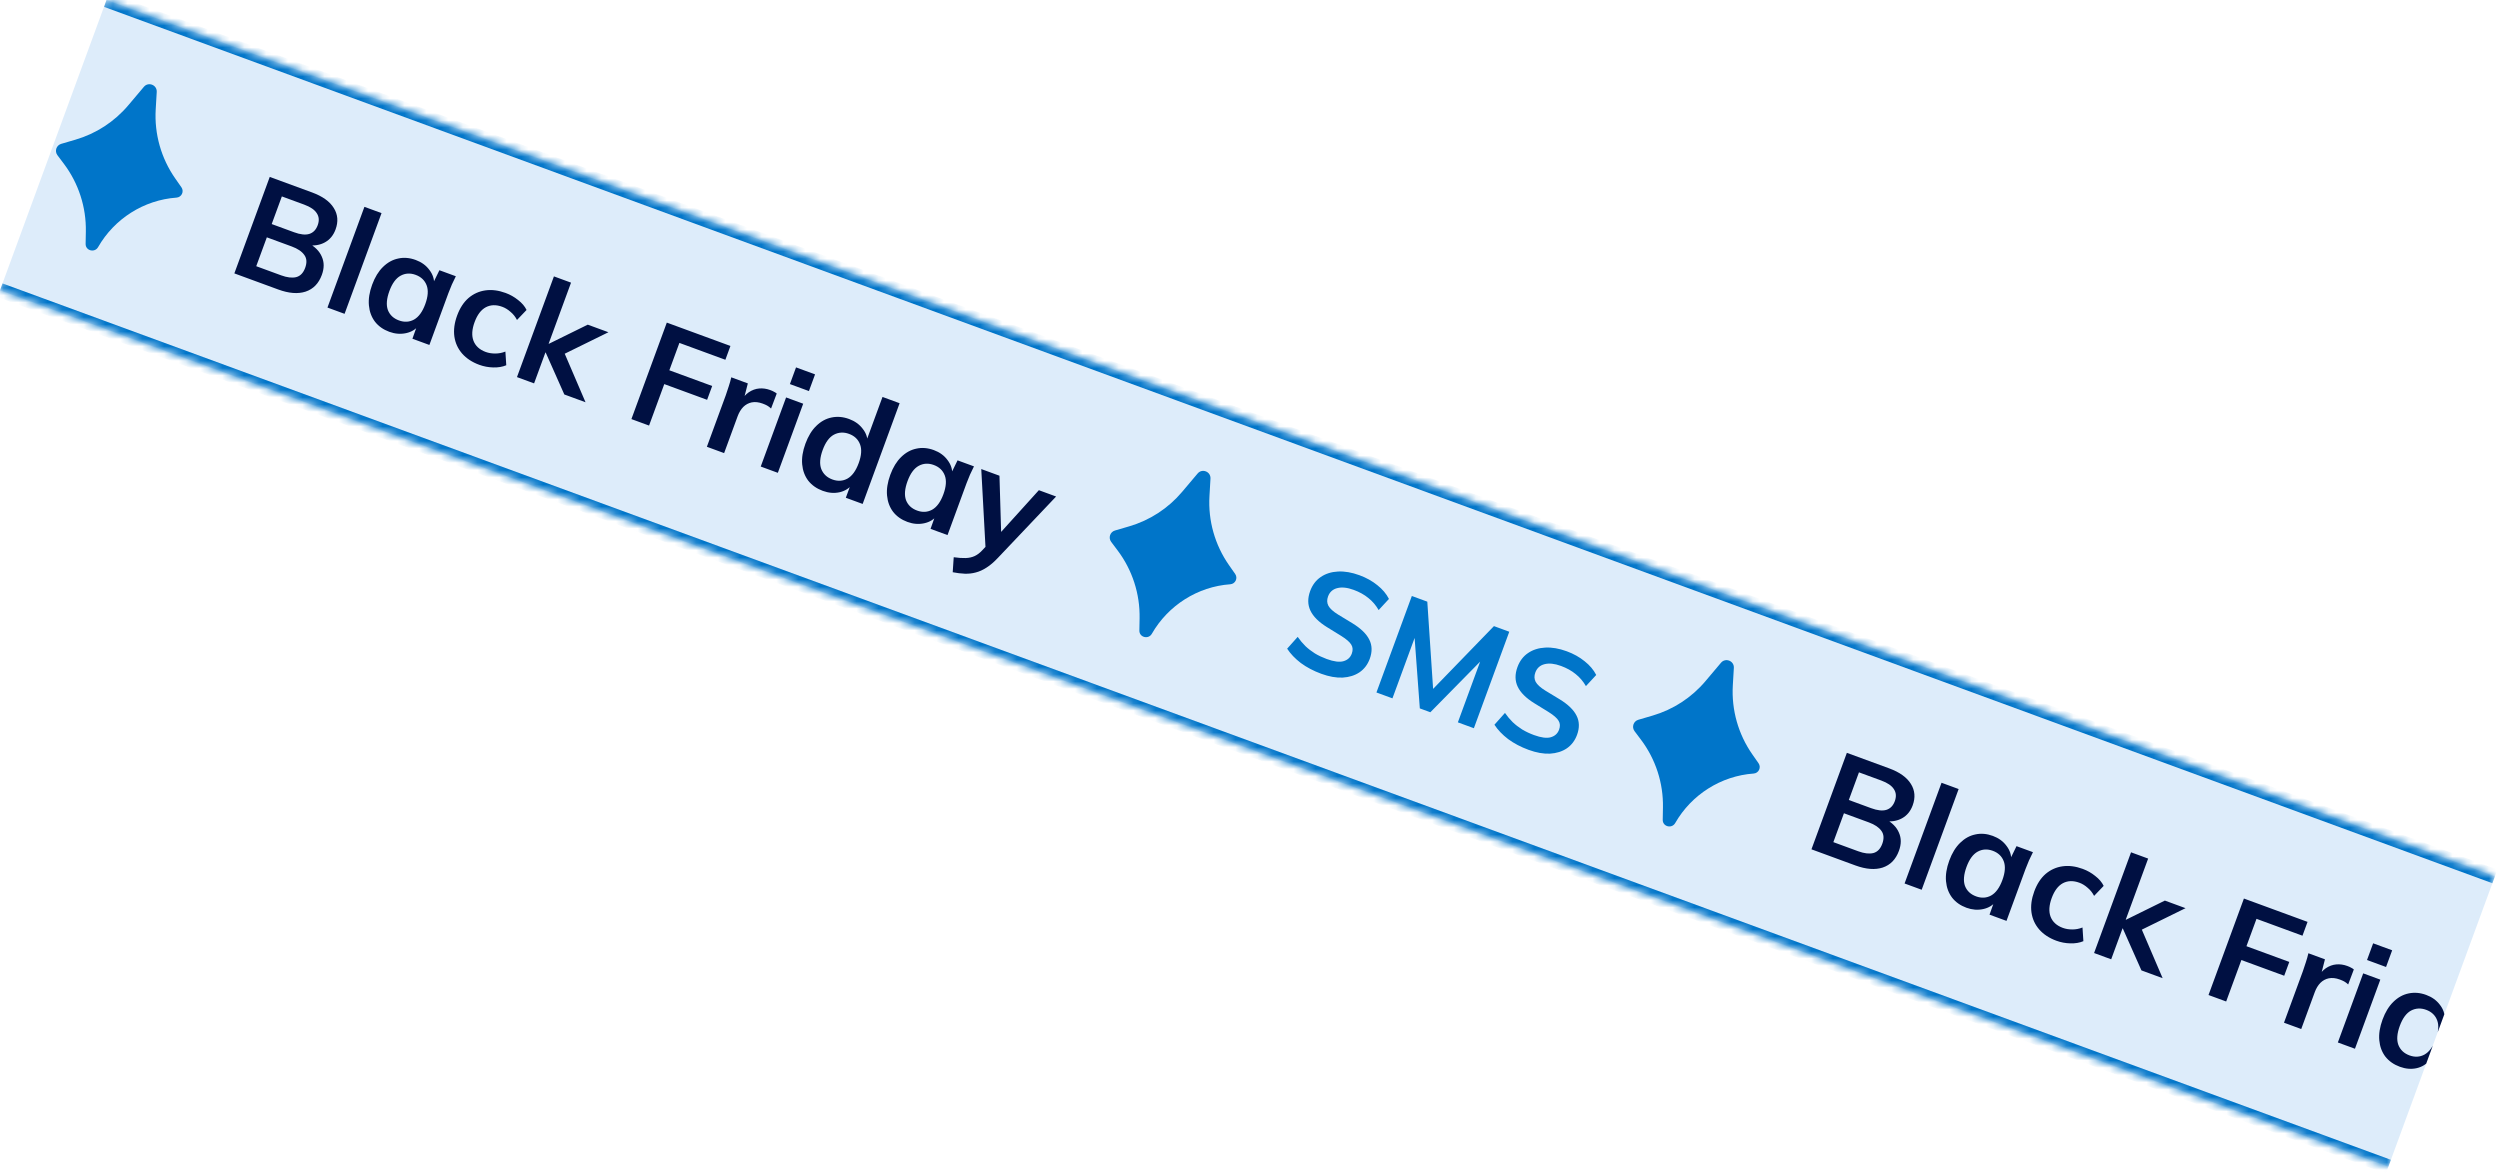 <svg width="343" height="161" viewBox="0 0 343 161" fill="none" xmlns="http://www.w3.org/2000/svg">
<g clip-path="url(#clip0_3259_11797)">
<mask id="path-1-inside-1_3259_11797" fill="white">
<path d="M14.613 0L342.3 120.241L327.687 160.066L-0 39.825L14.613 0Z"/>
</mask>
<path d="M14.613 0L342.3 120.241L327.687 160.066L-0 39.825L14.613 0Z" fill="#DDECFA"/>
<path d="M24.044 24.487L24.893 25.702C25.292 26.273 24.916 27.063 24.22 27.113C19.742 27.432 15.69 30.009 13.458 33.905C12.991 34.721 11.73 34.401 11.747 33.461L11.778 31.763C11.838 28.421 10.78 25.155 8.772 22.483L7.88 21.296C7.46 20.738 7.728 19.932 8.398 19.736L10.361 19.161C13.184 18.334 15.703 16.694 17.602 14.446L19.742 11.912C20.362 11.178 21.561 11.656 21.504 12.616L21.363 15.016C21.166 18.384 22.11 21.721 24.044 24.487Z" fill="#0075C9"/>
<path d="M32.153 37.509L37.01 24.272L42.812 26.401C44.251 26.929 45.246 27.642 45.797 28.541C46.353 29.426 46.433 30.407 46.038 31.484C45.744 32.285 45.259 32.873 44.581 33.25C43.903 33.626 43.11 33.754 42.203 33.634L42.306 33.352C43.219 33.844 43.836 34.468 44.155 35.224C44.491 35.972 44.491 36.803 44.156 37.717C43.724 38.893 42.982 39.658 41.93 40.01C40.882 40.35 39.632 40.254 38.18 39.721L32.153 37.509ZM35.156 36.523L38.573 37.777C39.387 38.076 40.074 38.158 40.635 38.023C41.201 37.875 41.612 37.451 41.869 36.75C42.131 36.036 42.092 35.447 41.751 34.981C41.415 34.503 40.841 34.114 40.027 33.816L36.61 32.562L35.156 36.523ZM37.278 30.741L40.339 31.863C41.202 32.181 41.898 32.258 42.426 32.097C42.971 31.928 43.358 31.53 43.588 30.904C43.818 30.278 43.777 29.731 43.466 29.262C43.173 28.785 42.594 28.388 41.73 28.071L38.67 26.948L37.278 30.741ZM44.928 42.197L49.999 28.378L52.346 29.239L47.276 43.058L44.928 42.197ZM53.416 45.525C52.59 45.222 51.936 44.761 51.452 44.144C50.973 43.513 50.694 42.765 50.615 41.898C50.535 41.03 50.684 40.084 51.06 39.057C51.437 38.031 51.934 37.219 52.55 36.621C53.172 36.012 53.867 35.627 54.635 35.469C55.408 35.298 56.207 35.364 57.034 35.667C57.835 35.961 58.462 36.419 58.916 37.04C59.387 37.653 59.601 38.328 59.558 39.065L59.351 38.989L60.288 37.075L62.541 37.901C62.361 38.276 62.179 38.656 61.994 39.043C61.822 39.434 61.665 39.824 61.523 40.212L58.912 47.328L56.584 46.474L57.281 44.514L57.507 44.597C57.067 45.174 56.47 45.544 55.714 45.707C54.959 45.87 54.193 45.809 53.416 45.525ZM54.735 43.963C55.474 44.234 56.162 44.196 56.801 43.848C57.445 43.488 57.959 42.782 58.345 41.73C58.731 40.679 58.793 39.814 58.531 39.135C58.268 38.457 57.768 37.982 57.029 37.711C56.291 37.44 55.602 37.478 54.963 37.826C54.324 38.174 53.812 38.874 53.426 39.925C53.04 40.977 52.97 41.846 53.215 42.532C53.477 43.211 53.984 43.688 54.735 43.963ZM65.754 50.052C64.778 49.694 63.994 49.179 63.403 48.507C62.824 47.84 62.469 47.064 62.34 46.179C62.215 45.281 62.341 44.318 62.717 43.292C63.094 42.266 63.616 41.463 64.283 40.884C64.962 40.309 65.736 39.961 66.604 39.84C67.473 39.718 68.395 39.836 69.371 40.195C69.997 40.424 70.568 40.747 71.083 41.163C71.615 41.572 72.002 42.026 72.244 42.527L70.931 43.899C70.708 43.462 70.411 43.09 70.041 42.784C69.687 42.469 69.31 42.239 68.91 42.092C68.071 41.784 67.317 41.806 66.649 42.157C65.993 42.513 65.481 43.191 65.114 44.193C64.746 45.194 64.695 46.049 64.961 46.757C65.239 47.47 65.798 47.98 66.636 48.288C67.024 48.43 67.452 48.502 67.921 48.503C68.401 48.509 68.874 48.42 69.34 48.236L69.46 50.112C68.939 50.333 68.341 50.433 67.667 50.413C67.005 50.397 66.368 50.277 65.754 50.052ZM70.929 51.738L75.999 37.919L78.346 38.78L75.274 47.154L75.311 47.167L80.641 44.543L83.477 45.583L76.849 48.84L77.213 47.908L80.335 55.189L77.425 54.121L74.87 48.369L74.833 48.355L73.276 52.599L70.929 51.738ZM86.629 57.498L91.486 44.261L100.216 47.465L99.521 49.361L93.212 47.047L91.834 50.802L97.711 52.958L97.015 54.855L91.138 52.698L89.051 58.387L86.629 57.498ZM96.983 61.298L99.574 54.238C99.721 53.838 99.858 53.426 99.984 53.004C100.123 52.586 100.239 52.174 100.331 51.768L102.603 52.602L101.915 55.289L101.54 55.151C101.895 54.571 102.292 54.128 102.731 53.82C103.183 53.517 103.659 53.344 104.158 53.3C104.657 53.256 105.157 53.326 105.657 53.509C105.883 53.592 106.06 53.671 106.188 53.747C106.321 53.81 106.447 53.892 106.567 53.992L105.79 56.051C105.589 55.863 105.405 55.725 105.239 55.636C105.086 55.551 104.884 55.462 104.634 55.371C104.095 55.173 103.597 55.118 103.139 55.206C102.693 55.298 102.303 55.51 101.968 55.841C101.646 56.178 101.391 56.602 101.202 57.115L99.349 62.166L96.983 61.298ZM104.373 64.01L107.852 54.528L110.199 55.389L106.72 64.871L104.373 64.01ZM108.376 52.696L109.216 50.405L111.826 51.363L110.985 53.654L108.376 52.696ZM112.88 67.344C112.054 67.041 111.393 66.578 110.897 65.956C110.418 65.326 110.139 64.577 110.059 63.71C109.98 62.843 110.128 61.896 110.505 60.87C110.882 59.843 111.378 59.031 111.995 58.434C112.617 57.824 113.312 57.44 114.08 57.282C114.865 57.115 115.671 57.184 116.497 57.487C117.286 57.776 117.909 58.225 118.368 58.834C118.843 59.434 119.062 60.097 119.023 60.821L118.779 60.731L121.08 54.46L123.427 55.322L118.356 69.141L116.047 68.293L116.784 66.284L117.009 66.367C116.561 66.969 115.957 67.358 115.197 67.534C114.453 67.701 113.681 67.638 112.88 67.344ZM114.199 65.783C114.937 66.054 115.626 66.015 116.265 65.668C116.908 65.307 117.423 64.601 117.809 63.55C118.195 62.498 118.256 61.633 117.994 60.955C117.732 60.276 117.231 59.801 116.493 59.53C115.754 59.259 115.059 59.296 114.408 59.639C113.769 59.987 113.257 60.686 112.871 61.738C112.485 62.789 112.421 63.66 112.679 64.352C112.953 65.035 113.46 65.512 114.199 65.783ZM124.505 71.61C123.678 71.306 123.024 70.846 122.54 70.228C122.061 69.598 121.782 68.85 121.703 67.982C121.623 67.115 121.772 66.168 122.148 65.142C122.525 64.116 123.022 63.304 123.638 62.706C124.26 62.096 124.955 61.712 125.723 61.554C126.496 61.383 127.295 61.449 128.122 61.752C128.923 62.046 129.55 62.504 130.004 63.125C130.475 63.738 130.689 64.413 130.646 65.15L130.439 65.074L131.376 63.16L133.629 63.986C133.449 64.361 133.267 64.741 133.082 65.128C132.91 65.519 132.753 65.909 132.611 66.297L130 73.413L127.671 72.559L128.369 70.599L128.594 70.682C128.155 71.259 127.558 71.629 126.802 71.792C126.046 71.955 125.281 71.894 124.505 71.61ZM125.823 70.048C126.562 70.319 127.25 70.281 127.889 69.933C128.533 69.573 129.047 68.867 129.433 67.815C129.819 66.764 129.881 65.899 129.619 65.22C129.356 64.542 128.856 64.067 128.117 63.796C127.379 63.525 126.69 63.563 126.051 63.911C125.412 64.259 124.9 64.959 124.514 66.01C124.128 67.062 124.058 67.931 124.303 68.617C124.565 69.296 125.072 69.773 125.823 70.048ZM130.712 78.51L130.85 76.452C131.484 76.542 132.031 76.58 132.491 76.564C132.952 76.548 133.361 76.457 133.721 76.291C134.08 76.124 134.423 75.867 134.75 75.518L135.626 74.583L135.232 75.482L134.629 64.353L137.126 65.269L137.378 73.756L136.833 73.556L142.533 67.254L144.899 68.122L136.908 76.544C136.372 77.115 135.855 77.557 135.356 77.871C134.853 78.198 134.359 78.421 133.875 78.542C133.386 78.675 132.882 78.731 132.364 78.712C131.845 78.692 131.295 78.625 130.712 78.51Z" fill="#001042"/>
<path d="M240.423 103.504L241.272 104.719C241.672 105.291 241.296 106.08 240.6 106.13C236.122 106.449 232.069 109.026 229.838 112.922C229.37 113.738 228.11 113.418 228.127 112.478L228.157 110.78C228.217 107.438 227.159 104.172 225.151 101.5L224.259 100.313C223.84 99.755 224.107 98.949 224.778 98.753L226.74 98.178C229.564 97.35 232.082 95.711 233.981 93.463L236.121 90.929C236.742 90.195 237.94 90.673 237.884 91.633L237.743 94.033C237.546 97.402 238.49 100.739 240.423 103.504Z" fill="#0075C9"/>
<path d="M248.532 116.526L253.389 103.289L259.191 105.418C260.631 105.946 261.626 106.66 262.177 107.558C262.732 108.443 262.813 109.424 262.418 110.501C262.124 111.302 261.638 111.891 260.96 112.267C260.282 112.643 259.49 112.771 258.582 112.651L258.686 112.37C259.599 112.861 260.215 113.485 260.534 114.241C260.87 114.989 260.871 115.82 260.535 116.734C260.104 117.91 259.362 118.675 258.309 119.027C257.261 119.367 256.011 119.271 254.559 118.738L248.532 116.526ZM251.536 115.541L254.953 116.795C255.766 117.093 256.454 117.175 257.015 117.04C257.58 116.892 257.991 116.468 258.249 115.767C258.51 115.053 258.471 114.464 258.131 113.998C257.795 113.52 257.22 113.131 256.407 112.833L252.989 111.579L251.536 115.541ZM253.658 109.758L256.718 110.881C257.582 111.198 258.278 111.275 258.805 111.114C259.35 110.945 259.738 110.547 259.967 109.921C260.197 109.295 260.157 108.748 259.846 108.279C259.552 107.802 258.973 107.405 258.11 107.088L255.049 105.965L253.658 109.758ZM261.308 121.214L266.379 107.395L268.726 108.256L263.655 122.075L261.308 121.214ZM269.796 124.542C268.97 124.239 268.315 123.778 267.832 123.161C267.353 122.53 267.073 121.782 266.994 120.915C266.914 120.047 267.063 119.101 267.44 118.074C267.816 117.048 268.313 116.236 268.93 115.639C269.551 115.029 270.246 114.645 271.015 114.486C271.787 114.315 272.587 114.381 273.413 114.684C274.214 114.978 274.842 115.436 275.295 116.057C275.766 116.67 275.98 117.345 275.937 118.082L275.731 118.006L276.667 116.092L278.921 116.918C278.741 117.293 278.558 117.673 278.374 118.06C278.202 118.451 278.045 118.841 277.902 119.229L275.291 126.345L272.963 125.491L273.661 123.531L273.886 123.614C273.447 124.191 272.849 124.562 272.094 124.725C271.338 124.888 270.572 124.827 269.796 124.542ZM271.114 122.98C271.853 123.251 272.542 123.213 273.181 122.865C273.824 122.505 274.339 121.799 274.725 120.747C275.111 119.696 275.172 118.831 274.91 118.152C274.648 117.474 274.147 116.999 273.409 116.728C272.67 116.457 271.981 116.496 271.343 116.843C270.704 117.191 270.191 117.891 269.805 118.942C269.42 119.994 269.349 120.863 269.594 121.549C269.857 122.228 270.363 122.705 271.114 122.98ZM282.134 129.069C281.158 128.711 280.374 128.196 279.782 127.524C279.203 126.857 278.849 126.081 278.719 125.196C278.594 124.298 278.72 123.336 279.097 122.309C279.473 121.283 279.995 120.48 280.662 119.901C281.342 119.327 282.115 118.978 282.984 118.857C283.852 118.735 284.775 118.854 285.751 119.212C286.377 119.441 286.947 119.764 287.462 120.18C287.994 120.589 288.381 121.043 288.623 121.544L287.31 122.916C287.087 122.479 286.791 122.107 286.42 121.801C286.067 121.486 285.69 121.256 285.289 121.109C284.451 120.801 283.697 120.823 283.028 121.174C282.372 121.53 281.861 122.208 281.493 123.21C281.126 124.211 281.075 125.066 281.34 125.774C281.619 126.487 282.177 126.997 283.016 127.305C283.404 127.447 283.832 127.519 284.3 127.52C284.781 127.526 285.254 127.437 285.719 127.253L285.84 129.129C285.319 129.35 284.721 129.45 284.047 129.43C283.385 129.414 282.747 129.294 282.134 129.069ZM287.308 130.755L292.379 116.936L294.726 117.797L291.653 126.171L291.691 126.185L297.021 123.56L299.856 124.601L293.229 127.857L293.592 126.925L296.715 134.206L293.805 133.138L291.25 127.386L291.212 127.373L289.655 131.616L287.308 130.755ZM303.008 136.516L307.865 123.279L316.596 126.482L315.9 128.379L309.591 126.064L308.213 129.819L314.09 131.975L313.394 133.872L307.518 131.715L305.43 137.404L303.008 136.516ZM313.363 140.315L315.953 133.255C316.1 132.855 316.237 132.443 316.364 132.021C316.503 131.604 316.618 131.191 316.711 130.785L318.983 131.619L318.295 134.306L317.919 134.168C318.274 133.589 318.671 133.145 319.111 132.837C319.563 132.535 320.038 132.361 320.537 132.317C321.036 132.273 321.536 132.343 322.037 132.526C322.262 132.609 322.439 132.688 322.567 132.764C322.701 132.827 322.827 132.909 322.946 133.009L322.169 135.068C321.968 134.88 321.785 134.742 321.619 134.653C321.465 134.568 321.263 134.48 321.013 134.388C320.475 134.19 319.976 134.135 319.518 134.223C319.073 134.315 318.682 134.527 318.348 134.858C318.025 135.195 317.77 135.619 317.582 136.133L315.729 141.183L313.363 140.315ZM320.753 143.027L324.232 133.545L326.579 134.406L323.1 143.888L320.753 143.027ZM324.755 131.713L325.595 129.422L328.205 130.38L327.365 132.671L324.755 131.713ZM329.259 146.361C328.433 146.058 327.772 145.595 327.276 144.973C326.797 144.343 326.518 143.594 326.439 142.727C326.359 141.86 326.508 140.913 326.884 139.887C327.261 138.86 327.758 138.048 328.375 137.451C328.996 136.841 329.691 136.457 330.459 136.299C331.245 136.132 332.05 136.201 332.876 136.504C333.665 136.793 334.289 137.242 334.747 137.851C335.223 138.451 335.441 139.114 335.403 139.838L335.158 139.749L337.46 133.477L339.807 134.339L334.736 148.158L332.426 147.31L333.164 145.301L333.389 145.384C332.941 145.986 332.336 146.375 331.576 146.551C330.833 146.718 330.061 146.655 329.259 146.361ZM330.578 144.8C331.317 145.071 332.005 145.032 332.644 144.685C333.288 144.324 333.802 143.618 334.188 142.567C334.574 141.515 334.636 140.65 334.373 139.972C334.111 139.293 333.611 138.819 332.872 138.548C332.134 138.277 331.439 138.313 330.787 138.656C330.148 139.004 329.636 139.703 329.25 140.755C328.864 141.806 328.8 142.678 329.058 143.369C329.333 144.052 329.839 144.529 330.578 144.8ZM340.884 150.627C340.058 150.324 339.403 149.863 338.919 149.245C338.441 148.615 338.161 147.867 338.082 146.999C338.002 146.132 338.151 145.186 338.528 144.159C338.904 143.133 339.401 142.321 340.018 141.723C340.639 141.114 341.334 140.729 342.102 140.571C342.875 140.4 343.675 140.466 344.501 140.769C345.302 141.063 345.93 141.521 346.383 142.142C346.854 142.755 347.068 143.43 347.025 144.167L346.819 144.091L347.755 142.177L350.008 143.003C349.829 143.378 349.646 143.758 349.462 144.145C349.29 144.536 349.133 144.926 348.99 145.314L346.379 152.43L344.051 151.576L344.749 149.616L344.974 149.699C344.535 150.276 343.937 150.646 343.182 150.809C342.426 150.972 341.66 150.911 340.884 150.627ZM342.202 149.065C342.941 149.336 343.63 149.298 344.269 148.95C344.912 148.59 345.427 147.884 345.813 146.832C346.198 145.781 346.26 144.916 345.998 144.237C345.736 143.559 345.235 143.084 344.497 142.813C343.758 142.542 343.069 142.58 342.431 142.928C341.792 143.276 341.279 143.976 340.893 145.027C340.508 146.079 340.437 146.948 340.682 147.634C340.945 148.313 341.451 148.79 342.202 149.065ZM347.091 157.527L347.229 155.469C347.863 155.56 348.41 155.597 348.871 155.581C349.331 155.565 349.741 155.474 350.1 155.308C350.459 155.142 350.802 154.884 351.129 154.535L352.005 153.6L351.611 154.499L351.008 143.37L353.505 144.286L353.757 152.773L353.213 152.573L358.913 146.271L361.278 147.139L353.288 155.562C352.752 156.132 352.235 156.574 351.736 156.888C351.233 157.215 350.739 157.438 350.254 157.559C349.765 157.692 349.261 157.748 348.743 157.729C348.225 157.709 347.674 157.642 347.091 157.527Z" fill="#001042"/>
<path d="M168.618 77.537L169.467 78.751C169.867 79.323 169.49 80.113 168.794 80.162C164.316 80.482 160.264 83.059 158.032 86.955C157.565 87.771 156.305 87.451 156.321 86.511L156.352 84.813C156.412 81.471 155.354 78.205 153.346 75.533L152.454 74.346C152.035 73.788 152.302 72.982 152.972 72.786L154.935 72.211C157.759 71.383 160.277 69.744 162.176 67.496L164.316 64.962C164.937 64.227 166.135 64.706 166.078 65.666L165.938 68.066C165.74 71.434 166.685 74.771 168.618 77.537Z" fill="#0075C9"/>
<path d="M181.277 92.442C180.213 92.051 179.279 91.559 178.474 90.966C177.686 90.364 177.06 89.709 176.597 88.999L178.043 87.378C178.359 87.834 178.709 88.254 179.094 88.637C179.484 89.007 179.921 89.345 180.405 89.65C180.894 89.944 181.433 90.198 182.021 90.414C183.01 90.777 183.783 90.876 184.341 90.711C184.898 90.546 185.273 90.201 185.466 89.675C185.636 89.212 185.615 88.807 185.402 88.459C185.193 88.098 184.73 87.694 184.014 87.247L182.051 86.036C180.929 85.34 180.175 84.588 179.79 83.779C179.405 82.97 179.394 82.072 179.757 81.083C180.06 80.257 180.543 79.617 181.206 79.165C181.869 78.712 182.657 78.462 183.57 78.413C184.483 78.364 185.465 78.533 186.516 78.919C187.455 79.263 188.274 79.72 188.974 80.289C189.679 80.846 190.209 81.474 190.563 82.172L189.151 83.699C188.778 83.051 188.311 82.503 187.751 82.056C187.195 81.597 186.523 81.222 185.734 80.933C184.846 80.607 184.087 80.527 183.457 80.694C182.845 80.853 182.429 81.232 182.208 81.833C182.038 82.296 182.053 82.721 182.253 83.106C182.464 83.496 182.912 83.902 183.595 84.323L185.547 85.508C186.707 86.218 187.481 86.971 187.871 87.767C188.265 88.551 188.285 89.424 187.932 90.388C187.642 91.177 187.175 91.794 186.529 92.238C185.887 92.67 185.116 92.913 184.216 92.966C183.321 93.007 182.341 92.832 181.277 92.442ZM188.847 95.007L193.705 81.769L195.826 82.548L196.673 95.279L196.091 95.065L204.97 85.903L207.073 86.675L202.216 99.912L200.019 99.106L203.622 89.286L204.298 89.534L196.245 97.721L194.799 97.191L193.953 85.738L194.647 85.993L191.044 95.813L188.847 95.007ZM209.716 102.877C208.652 102.487 207.718 101.995 206.913 101.401C206.125 100.799 205.499 100.144 205.035 99.434L206.482 97.813C206.798 98.27 207.148 98.689 207.533 99.072C207.923 99.442 208.36 99.78 208.844 100.086C209.333 100.379 209.872 100.633 210.46 100.849C211.449 101.212 212.222 101.311 212.78 101.146C213.337 100.982 213.712 100.636 213.905 100.111C214.075 99.648 214.054 99.242 213.84 98.894C213.632 98.533 213.169 98.129 212.453 97.682L210.49 96.472C209.367 95.776 208.614 95.023 208.229 94.215C207.844 93.406 207.833 92.507 208.196 91.518C208.499 90.692 208.982 90.052 209.645 89.6C210.308 89.147 211.096 88.897 212.009 88.848C212.921 88.8 213.903 88.968 214.955 89.354C215.894 89.698 216.713 90.155 217.413 90.725C218.118 91.281 218.647 91.909 219.002 92.607L217.589 94.134C217.217 93.486 216.75 92.938 216.19 92.491C215.634 92.032 214.962 91.657 214.173 91.368C213.285 91.042 212.526 90.962 211.896 91.129C211.284 91.288 210.868 91.668 210.647 92.269C210.477 92.732 210.492 93.156 210.691 93.542C210.903 93.932 211.351 94.338 212.034 94.759L213.986 95.943C215.146 96.653 215.92 97.406 216.31 98.202C216.704 98.986 216.724 99.86 216.37 100.824C216.081 101.612 215.613 102.229 214.967 102.674C214.326 103.106 213.555 103.348 212.655 103.402C211.76 103.442 210.78 103.267 209.716 102.877Z" fill="#0075C9"/>
</g>
<path d="M14.269 0.939L341.956 121.18L342.645 119.302L14.958 -0.939L14.269 0.939ZM328.032 159.127L0.344 38.886L-0.345 40.764L327.343 161.005L328.032 159.127Z" fill="#0075C9" mask="url(#path-1-inside-1_3259_11797)"/>
<defs>
<clipPath id="clip0_3259_11797">
<path d="M14.613 0L342.3 120.241L327.687 160.066L-0 39.825L14.613 0Z" fill="white"/>
</clipPath>
</defs>
</svg>
